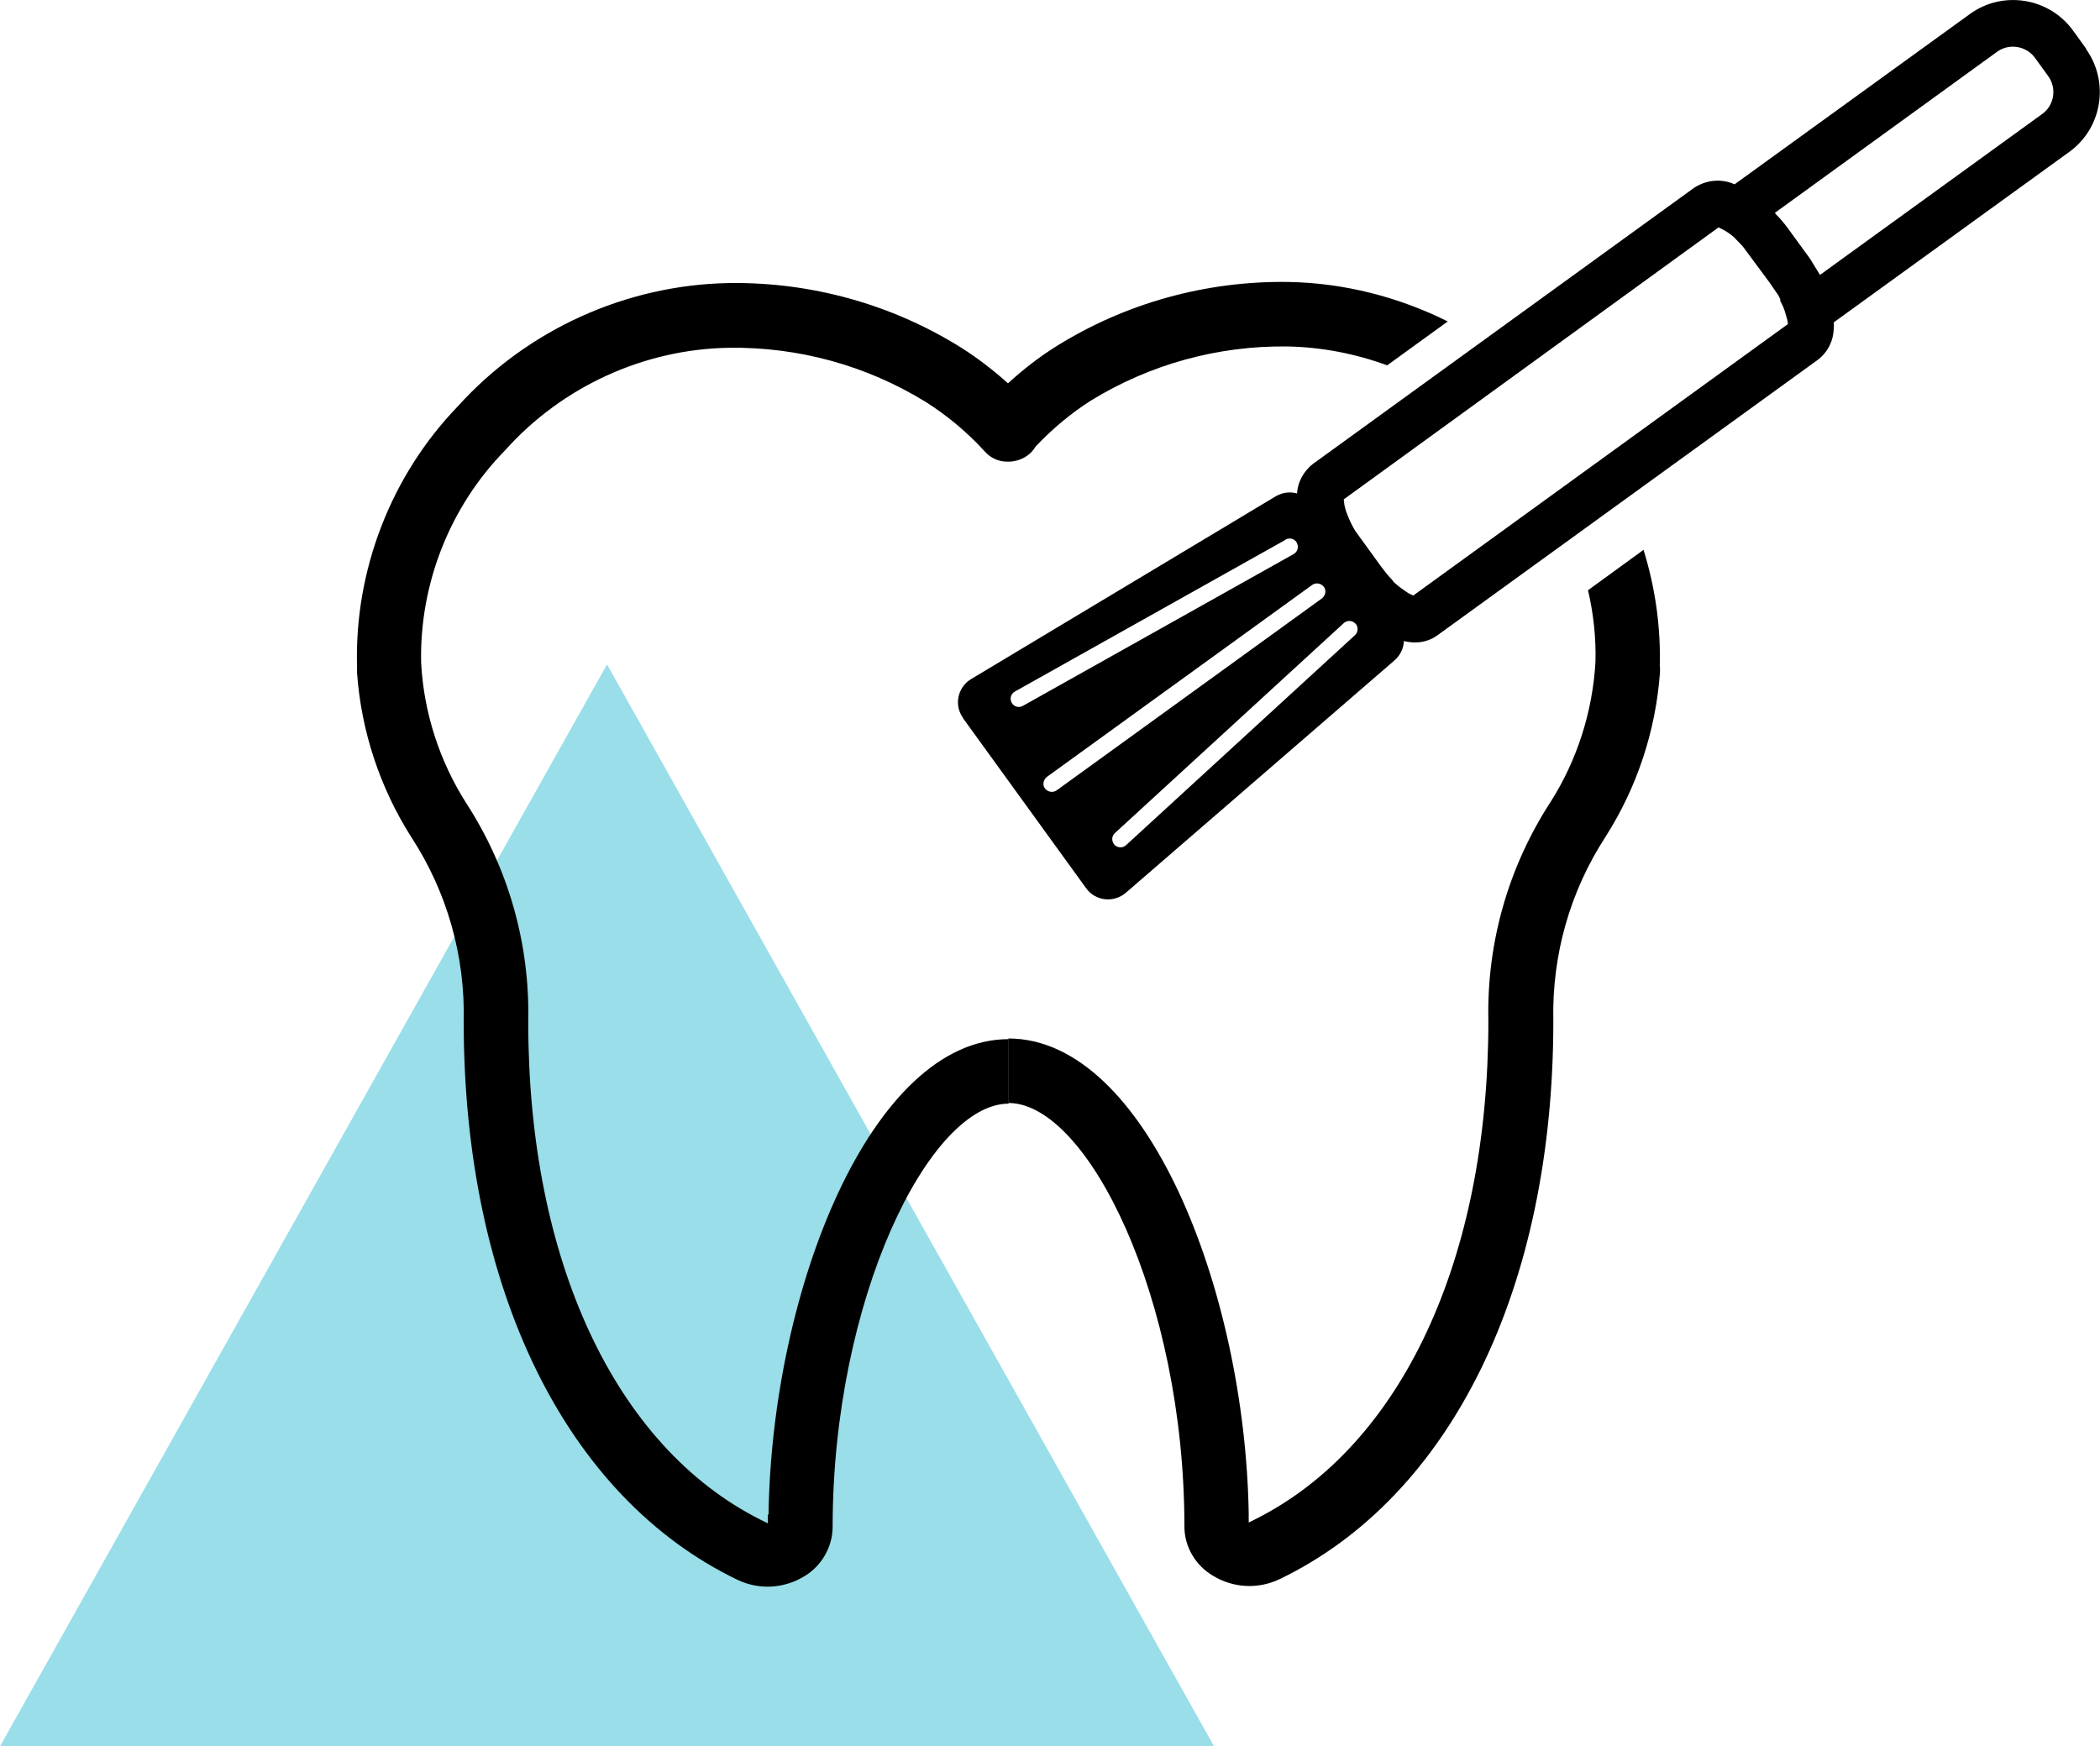 <?xml version="1.0" encoding="UTF-8"?>
<svg id="Layer_2" data-name="Layer 2" xmlns="http://www.w3.org/2000/svg" viewBox="0 0 95.69 79.59">
  <defs>
    <style>
      .cls-1 {
        fill: #99dee9;
      }
    </style>
  </defs>
  <g id="Layer_1-2" data-name="Layer 1">
    <polygon class="cls-1" points="55.32 79.59 0 79.59 27.66 30.28 55.32 79.59"/>
    <g>
      <g id="Layer_2-2" data-name="Layer 2">
        <g id="shutterstock_205141813" data-name="shutterstock 205141813">
          <g id="tools_line" data-name="tools line">
            <path d="M95.06,2.22l-.6-.83c-1.09-1.5-3.2-1.84-4.7-.75l-10.72,7.76c-.6-.27-1.29-.21-1.86.17l-17.35,12.57c-.45.35-.72.87-.73,1.42l-.03.37.27,1.22.28.61c.08.17.18.34.32.57.14.22.25.4.37.56l.8,1.1.69.89,1.31,1,.16.08c.43.21.84.32,1.21.32s.72-.11,1.01-.32l17.34-12.56c.39-.29.65-.74.71-1.22.02-.16.03-.32.02-.47v-.02s10.72-7.76,10.72-7.76c1.51-1.08,1.85-3.19.77-4.7ZM81.11,13.69l.12.24c.07.16.13.34.19.57.03.09.04.19.05.25v.02s-17.07,12.37-17.07,12.37h0c-.13-.05-.26-.12-.38-.21-.1-.07-.2-.14-.29-.21-.07-.06-.16-.14-.22-.19l-.09-.12c-.08-.08-.15-.16-.25-.28-.05-.07-.11-.14-.16-.21-.04-.05-.09-.11-.13-.17l-1.13-1.56c-.15-.25-.28-.52-.38-.8l-.03-.07c-.03-.1-.06-.21-.08-.31l-.03-.25,17.07-12.39h.02c.08.04.15.07.29.15.15.09.29.19.42.31l.23.24c.07.07.12.12.16.17l1.2,1.62.4.58s.03.06.05.09l.06.13ZM80.89,9.69l10.11-7.33c.55-.4,1.33-.27,1.73.28l.6.83c.4.55.28,1.33-.28,1.73l-10.12,7.33-.41-.67c-.05-.08-.1-.16-.16-.23l-.8-1.1c-.11-.15-.21-.29-.31-.4-.08-.11-.18-.21-.34-.38l-.03-.04Z"/>
          </g>
        </g>
      </g>
      <g id="Layer_2-3" data-name="Layer 2">
        <g id="shutterstock_205141813-2" data-name="shutterstock 205141813">
          <g id="tools_line-2" data-name="tools line">
            <path d="M34.99,69.03v.4s-.36-.18-.36-.18c-6.61-3.34-10.56-11.82-10.56-22.68.08-3.56-.91-7.02-2.84-9.99-1.21-1.91-1.92-4.11-2.04-6.37-.08-3.59,1.31-7.12,3.82-9.68,2.6-2.91,6.33-4.62,10.22-4.68,3.17-.04,6.25.81,8.94,2.46.98.62,1.88,1.37,2.67,2.23.26.31.62.49,1.02.5.38.02.79-.11,1.08-.38.1-.09.18-.2.26-.32.75-.79,1.59-1.5,2.52-2.09,2.69-1.65,5.78-2.5,8.94-2.46,1.57.03,3.1.33,4.55.86l2.76-2c-2.25-1.12-4.74-1.76-7.29-1.8-3.74-.05-7.41.97-10.56,2.94-.78.49-1.51,1.06-2.19,1.68-.67-.6-1.38-1.15-2.14-1.63-3.15-1.97-6.82-2.99-10.56-2.94-4.71.08-9.22,2.13-12.37,5.62-3.05,3.16-4.72,7.49-4.59,11.89v.26s0,0,0,0c.19,2.65,1.04,5.23,2.47,7.48,1.63,2.5,2.46,5.42,2.39,8.42,0,12.17,4.66,21.67,12.47,25.43.98.47,2.12.41,3.05-.16.79-.47,1.28-1.33,1.29-2.23,0-10.4,4.41-19.31,8.02-19.31v-2.94c-6.25,0-10.79,11.41-10.94,21.66Z"/>
          </g>
        </g>
      </g>
      <g id="Layer_2-4" data-name="Layer 2">
        <g id="shutterstock_205141813-3" data-name="shutterstock 205141813">
          <g id="tools_line-3" data-name="tools line">
            <path d="M75.63,30.37c.05-1.81-.21-3.6-.74-5.31l-2.53,1.84c.25,1.07.37,2.16.34,3.27-.13,2.26-.83,4.46-2.04,6.37-1.93,2.97-2.92,6.43-2.84,9.99,0,10.86-3.95,19.33-10.56,22.68l-.36.18v-.4c-.17-10.24-4.7-21.66-10.95-21.66v2.94c3.61,0,8.02,8.91,8.02,19.31,0,.91.5,1.76,1.29,2.23.93.57,2.07.63,3.05.16,7.81-3.76,12.47-13.27,12.47-25.43-.07-3.01.76-5.92,2.39-8.42,1.43-2.25,2.28-4.83,2.47-7.48h0v-.26Z"/>
          </g>
        </g>
      </g>
      <path d="M43.88,32.73l5.61,7.75c.42.59,1.26.68,1.81.21l12.24-10.59c.67-.58.55-1.67-.25-2.03-.67-.3-1.41-.88-2.16-1.92s-1.07-1.92-1.15-2.65c-.09-.88-1.1-1.33-1.85-.88l-13.88,8.33c-.62.37-.79,1.2-.36,1.78ZM61.76,28.42s.02.02.03.03c.11.15.09.37-.05.5l-10.43,9.57c-.15.14-.39.13-.53-.02-.14-.17-.13-.39.02-.53l10.43-9.57c.15-.14.39-.13.53.02ZM59.79,26.66c.17-.12.4-.08.53.08s.08.4-.08.53l-12.09,8.75c-.17.12-.4.08-.53-.08s-.08-.4.08-.53l12.09-8.75ZM58.58,24.59c.17-.09.38-.05.49.11,0,.01.02.02.02.04.1.18.04.41-.14.51l-12.34,6.92c-.18.1-.4.05-.51-.14-.1-.18-.04-.41.14-.51l12.34-6.92Z"/>
    </g>
  </g>
</svg>